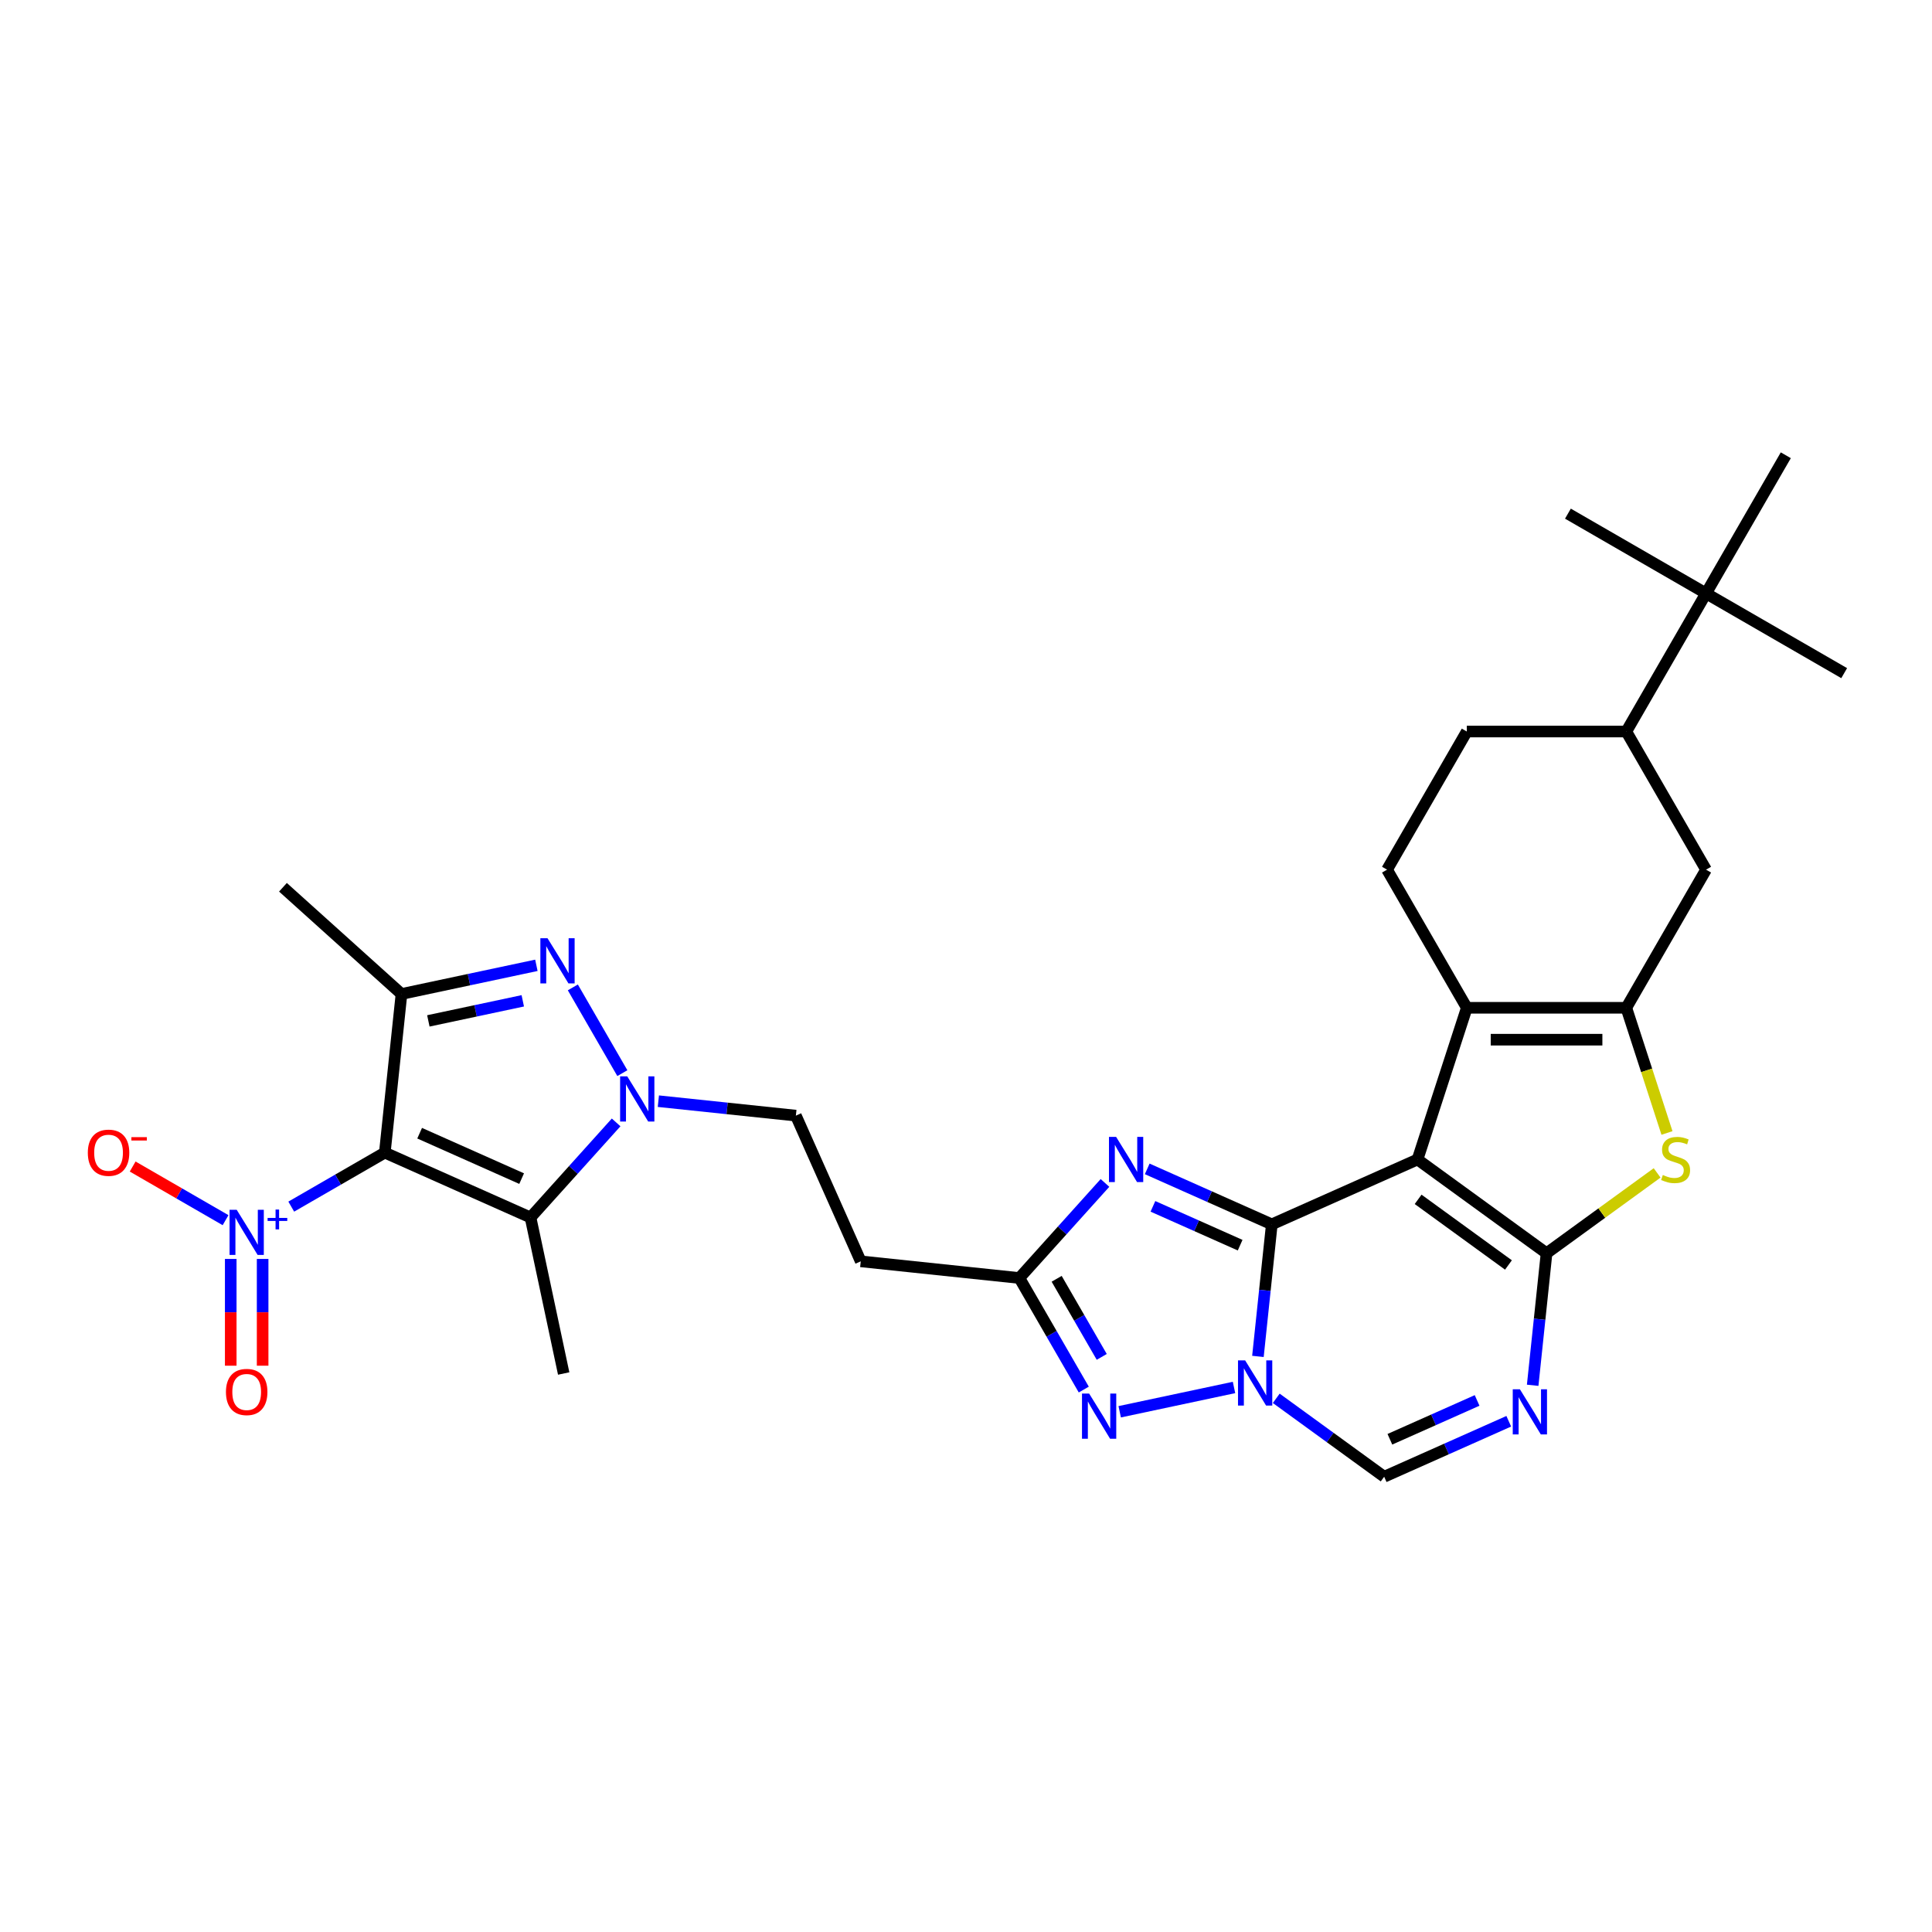 <?xml version='1.0' encoding='iso-8859-1'?>
<svg version='1.1' baseProfile='full'
              xmlns='http://www.w3.org/2000/svg'
                      xmlns:rdkit='http://www.rdkit.org/xml'
                      xmlns:xlink='http://www.w3.org/1999/xlink'
                  xml:space='preserve'
width='1000px' height='1000px' viewBox='0 0 1000 1000'>
<!-- END OF HEADER -->
<rect style='opacity:1.0;fill:#FFFFFF;stroke:none' width='1000' height='1000' x='0' y='0'> </rect>
<path class='bond-0' d='M 733.704,600.145 L 658.285,633.724' style='fill:none;fill-rule:evenodd;stroke:#000000;stroke-width:6px;stroke-linecap:butt;stroke-linejoin:miter;stroke-opacity:1' />
<path class='bond-1' d='M 733.704,600.145 L 800.493,648.671' style='fill:none;fill-rule:evenodd;stroke:#000000;stroke-width:6px;stroke-linecap:butt;stroke-linejoin:miter;stroke-opacity:1' />
<path class='bond-1' d='M 734.017,620.782 L 780.77,654.75' style='fill:none;fill-rule:evenodd;stroke:#000000;stroke-width:6px;stroke-linecap:butt;stroke-linejoin:miter;stroke-opacity:1' />
<path class='bond-8' d='M 733.704,600.145 L 759.215,521.63' style='fill:none;fill-rule:evenodd;stroke:#000000;stroke-width:6px;stroke-linecap:butt;stroke-linejoin:miter;stroke-opacity:1' />
<path class='bond-3' d='M 658.285,633.724 L 654.693,667.899' style='fill:none;fill-rule:evenodd;stroke:#000000;stroke-width:6px;stroke-linecap:butt;stroke-linejoin:miter;stroke-opacity:1' />
<path class='bond-3' d='M 654.693,667.899 L 651.101,702.074' style='fill:none;fill-rule:evenodd;stroke:#0000FF;stroke-width:6px;stroke-linecap:butt;stroke-linejoin:miter;stroke-opacity:1' />
<path class='bond-4' d='M 658.285,633.724 L 626.041,619.368' style='fill:none;fill-rule:evenodd;stroke:#000000;stroke-width:6px;stroke-linecap:butt;stroke-linejoin:miter;stroke-opacity:1' />
<path class='bond-4' d='M 626.041,619.368 L 593.797,605.012' style='fill:none;fill-rule:evenodd;stroke:#0000FF;stroke-width:6px;stroke-linecap:butt;stroke-linejoin:miter;stroke-opacity:1' />
<path class='bond-4' d='M 641.896,644.501 L 619.325,634.452' style='fill:none;fill-rule:evenodd;stroke:#000000;stroke-width:6px;stroke-linecap:butt;stroke-linejoin:miter;stroke-opacity:1' />
<path class='bond-4' d='M 619.325,634.452 L 596.754,624.403' style='fill:none;fill-rule:evenodd;stroke:#0000FF;stroke-width:6px;stroke-linecap:butt;stroke-linejoin:miter;stroke-opacity:1' />
<path class='bond-11' d='M 800.493,648.671 L 796.901,682.846' style='fill:none;fill-rule:evenodd;stroke:#000000;stroke-width:6px;stroke-linecap:butt;stroke-linejoin:miter;stroke-opacity:1' />
<path class='bond-11' d='M 796.901,682.846 L 793.309,717.021' style='fill:none;fill-rule:evenodd;stroke:#0000FF;stroke-width:6px;stroke-linecap:butt;stroke-linejoin:miter;stroke-opacity:1' />
<path class='bond-13' d='M 800.493,648.671 L 829.108,627.881' style='fill:none;fill-rule:evenodd;stroke:#000000;stroke-width:6px;stroke-linecap:butt;stroke-linejoin:miter;stroke-opacity:1' />
<path class='bond-13' d='M 829.108,627.881 L 857.723,607.091' style='fill:none;fill-rule:evenodd;stroke:#CCCC00;stroke-width:6px;stroke-linecap:butt;stroke-linejoin:miter;stroke-opacity:1' />
<path class='bond-2' d='M 199.179,596.591 L 274.597,630.17' style='fill:none;fill-rule:evenodd;stroke:#000000;stroke-width:6px;stroke-linecap:butt;stroke-linejoin:miter;stroke-opacity:1' />
<path class='bond-2' d='M 217.207,586.545 L 270,610.05' style='fill:none;fill-rule:evenodd;stroke:#000000;stroke-width:6px;stroke-linecap:butt;stroke-linejoin:miter;stroke-opacity:1' />
<path class='bond-12' d='M 199.179,596.591 L 174.966,610.571' style='fill:none;fill-rule:evenodd;stroke:#000000;stroke-width:6px;stroke-linecap:butt;stroke-linejoin:miter;stroke-opacity:1' />
<path class='bond-12' d='M 174.966,610.571 L 150.753,624.55' style='fill:none;fill-rule:evenodd;stroke:#0000FF;stroke-width:6px;stroke-linecap:butt;stroke-linejoin:miter;stroke-opacity:1' />
<path class='bond-35' d='M 199.179,596.591 L 207.808,514.487' style='fill:none;fill-rule:evenodd;stroke:#000000;stroke-width:6px;stroke-linecap:butt;stroke-linejoin:miter;stroke-opacity:1' />
<path class='bond-14' d='M 638.725,718.152 L 579.554,730.729' style='fill:none;fill-rule:evenodd;stroke:#0000FF;stroke-width:6px;stroke-linecap:butt;stroke-linejoin:miter;stroke-opacity:1' />
<path class='bond-32' d='M 660.586,723.77 L 688.515,744.062' style='fill:none;fill-rule:evenodd;stroke:#0000FF;stroke-width:6px;stroke-linecap:butt;stroke-linejoin:miter;stroke-opacity:1' />
<path class='bond-32' d='M 688.515,744.062 L 716.445,764.354' style='fill:none;fill-rule:evenodd;stroke:#000000;stroke-width:6px;stroke-linecap:butt;stroke-linejoin:miter;stroke-opacity:1' />
<path class='bond-15' d='M 571.936,612.285 L 549.78,636.891' style='fill:none;fill-rule:evenodd;stroke:#0000FF;stroke-width:6px;stroke-linecap:butt;stroke-linejoin:miter;stroke-opacity:1' />
<path class='bond-15' d='M 549.78,636.891 L 527.625,661.497' style='fill:none;fill-rule:evenodd;stroke:#000000;stroke-width:6px;stroke-linecap:butt;stroke-linejoin:miter;stroke-opacity:1' />
<path class='bond-5' d='M 296.501,511.077 L 322.127,555.462' style='fill:none;fill-rule:evenodd;stroke:#0000FF;stroke-width:6px;stroke-linecap:butt;stroke-linejoin:miter;stroke-opacity:1' />
<path class='bond-6' d='M 277.63,499.646 L 242.719,507.067' style='fill:none;fill-rule:evenodd;stroke:#0000FF;stroke-width:6px;stroke-linecap:butt;stroke-linejoin:miter;stroke-opacity:1' />
<path class='bond-6' d='M 242.719,507.067 L 207.808,514.487' style='fill:none;fill-rule:evenodd;stroke:#000000;stroke-width:6px;stroke-linecap:butt;stroke-linejoin:miter;stroke-opacity:1' />
<path class='bond-6' d='M 270.589,518.023 L 246.152,523.217' style='fill:none;fill-rule:evenodd;stroke:#0000FF;stroke-width:6px;stroke-linecap:butt;stroke-linejoin:miter;stroke-opacity:1' />
<path class='bond-6' d='M 246.152,523.217 L 221.714,528.412' style='fill:none;fill-rule:evenodd;stroke:#000000;stroke-width:6px;stroke-linecap:butt;stroke-linejoin:miter;stroke-opacity:1' />
<path class='bond-26' d='M 207.808,514.487 L 146.457,459.247' style='fill:none;fill-rule:evenodd;stroke:#000000;stroke-width:6px;stroke-linecap:butt;stroke-linejoin:miter;stroke-opacity:1' />
<path class='bond-7' d='M 340.769,569.968 L 376.356,573.708' style='fill:none;fill-rule:evenodd;stroke:#0000FF;stroke-width:6px;stroke-linecap:butt;stroke-linejoin:miter;stroke-opacity:1' />
<path class='bond-7' d='M 376.356,573.708 L 411.942,577.448' style='fill:none;fill-rule:evenodd;stroke:#000000;stroke-width:6px;stroke-linecap:butt;stroke-linejoin:miter;stroke-opacity:1' />
<path class='bond-9' d='M 318.908,580.958 L 296.753,605.564' style='fill:none;fill-rule:evenodd;stroke:#0000FF;stroke-width:6px;stroke-linecap:butt;stroke-linejoin:miter;stroke-opacity:1' />
<path class='bond-9' d='M 296.753,605.564 L 274.597,630.17' style='fill:none;fill-rule:evenodd;stroke:#000000;stroke-width:6px;stroke-linecap:butt;stroke-linejoin:miter;stroke-opacity:1' />
<path class='bond-10' d='M 759.215,521.63 L 841.771,521.63' style='fill:none;fill-rule:evenodd;stroke:#000000;stroke-width:6px;stroke-linecap:butt;stroke-linejoin:miter;stroke-opacity:1' />
<path class='bond-10' d='M 771.599,538.141 L 829.388,538.141' style='fill:none;fill-rule:evenodd;stroke:#000000;stroke-width:6px;stroke-linecap:butt;stroke-linejoin:miter;stroke-opacity:1' />
<path class='bond-18' d='M 759.215,521.63 L 717.937,450.134' style='fill:none;fill-rule:evenodd;stroke:#000000;stroke-width:6px;stroke-linecap:butt;stroke-linejoin:miter;stroke-opacity:1' />
<path class='bond-27' d='M 274.597,630.17 L 291.762,710.922' style='fill:none;fill-rule:evenodd;stroke:#000000;stroke-width:6px;stroke-linecap:butt;stroke-linejoin:miter;stroke-opacity:1' />
<path class='bond-17' d='M 841.771,521.63 L 883.05,450.134' style='fill:none;fill-rule:evenodd;stroke:#000000;stroke-width:6px;stroke-linecap:butt;stroke-linejoin:miter;stroke-opacity:1' />
<path class='bond-31' d='M 841.771,521.63 L 852.298,554.027' style='fill:none;fill-rule:evenodd;stroke:#000000;stroke-width:6px;stroke-linecap:butt;stroke-linejoin:miter;stroke-opacity:1' />
<path class='bond-31' d='M 852.298,554.027 L 862.825,586.425' style='fill:none;fill-rule:evenodd;stroke:#CCCC00;stroke-width:6px;stroke-linecap:butt;stroke-linejoin:miter;stroke-opacity:1' />
<path class='bond-16' d='M 780.933,735.641 L 748.689,749.997' style='fill:none;fill-rule:evenodd;stroke:#0000FF;stroke-width:6px;stroke-linecap:butt;stroke-linejoin:miter;stroke-opacity:1' />
<path class='bond-16' d='M 748.689,749.997 L 716.445,764.354' style='fill:none;fill-rule:evenodd;stroke:#000000;stroke-width:6px;stroke-linecap:butt;stroke-linejoin:miter;stroke-opacity:1' />
<path class='bond-16' d='M 764.544,724.864 L 741.973,734.914' style='fill:none;fill-rule:evenodd;stroke:#0000FF;stroke-width:6px;stroke-linecap:butt;stroke-linejoin:miter;stroke-opacity:1' />
<path class='bond-16' d='M 741.973,734.914 L 719.402,744.963' style='fill:none;fill-rule:evenodd;stroke:#000000;stroke-width:6px;stroke-linecap:butt;stroke-linejoin:miter;stroke-opacity:1' />
<path class='bond-22' d='M 116.752,631.559 L 92.71,617.678' style='fill:none;fill-rule:evenodd;stroke:#0000FF;stroke-width:6px;stroke-linecap:butt;stroke-linejoin:miter;stroke-opacity:1' />
<path class='bond-22' d='M 92.71,617.678 L 68.668,603.797' style='fill:none;fill-rule:evenodd;stroke:#FF0000;stroke-width:6px;stroke-linecap:butt;stroke-linejoin:miter;stroke-opacity:1' />
<path class='bond-23' d='M 119.427,651.624 L 119.427,679.254' style='fill:none;fill-rule:evenodd;stroke:#0000FF;stroke-width:6px;stroke-linecap:butt;stroke-linejoin:miter;stroke-opacity:1' />
<path class='bond-23' d='M 119.427,679.254 L 119.427,706.884' style='fill:none;fill-rule:evenodd;stroke:#FF0000;stroke-width:6px;stroke-linecap:butt;stroke-linejoin:miter;stroke-opacity:1' />
<path class='bond-23' d='M 135.938,651.624 L 135.938,679.254' style='fill:none;fill-rule:evenodd;stroke:#0000FF;stroke-width:6px;stroke-linecap:butt;stroke-linejoin:miter;stroke-opacity:1' />
<path class='bond-23' d='M 135.938,679.254 L 135.938,706.884' style='fill:none;fill-rule:evenodd;stroke:#FF0000;stroke-width:6px;stroke-linecap:butt;stroke-linejoin:miter;stroke-opacity:1' />
<path class='bond-33' d='M 560.962,719.239 L 544.294,690.368' style='fill:none;fill-rule:evenodd;stroke:#0000FF;stroke-width:6px;stroke-linecap:butt;stroke-linejoin:miter;stroke-opacity:1' />
<path class='bond-33' d='M 544.294,690.368 L 527.625,661.497' style='fill:none;fill-rule:evenodd;stroke:#000000;stroke-width:6px;stroke-linecap:butt;stroke-linejoin:miter;stroke-opacity:1' />
<path class='bond-33' d='M 570.261,702.322 L 558.593,682.112' style='fill:none;fill-rule:evenodd;stroke:#0000FF;stroke-width:6px;stroke-linecap:butt;stroke-linejoin:miter;stroke-opacity:1' />
<path class='bond-33' d='M 558.593,682.112 L 546.925,661.902' style='fill:none;fill-rule:evenodd;stroke:#000000;stroke-width:6px;stroke-linecap:butt;stroke-linejoin:miter;stroke-opacity:1' />
<path class='bond-19' d='M 527.625,661.497 L 445.521,652.867' style='fill:none;fill-rule:evenodd;stroke:#000000;stroke-width:6px;stroke-linecap:butt;stroke-linejoin:miter;stroke-opacity:1' />
<path class='bond-34' d='M 883.05,450.134 L 841.771,378.638' style='fill:none;fill-rule:evenodd;stroke:#000000;stroke-width:6px;stroke-linecap:butt;stroke-linejoin:miter;stroke-opacity:1' />
<path class='bond-25' d='M 717.937,450.134 L 759.215,378.638' style='fill:none;fill-rule:evenodd;stroke:#000000;stroke-width:6px;stroke-linecap:butt;stroke-linejoin:miter;stroke-opacity:1' />
<path class='bond-21' d='M 445.521,652.867 L 411.942,577.448' style='fill:none;fill-rule:evenodd;stroke:#000000;stroke-width:6px;stroke-linecap:butt;stroke-linejoin:miter;stroke-opacity:1' />
<path class='bond-20' d='M 841.771,378.638 L 759.215,378.638' style='fill:none;fill-rule:evenodd;stroke:#000000;stroke-width:6px;stroke-linecap:butt;stroke-linejoin:miter;stroke-opacity:1' />
<path class='bond-24' d='M 841.771,378.638 L 883.05,307.142' style='fill:none;fill-rule:evenodd;stroke:#000000;stroke-width:6px;stroke-linecap:butt;stroke-linejoin:miter;stroke-opacity:1' />
<path class='bond-28' d='M 883.05,307.142 L 954.545,348.42' style='fill:none;fill-rule:evenodd;stroke:#000000;stroke-width:6px;stroke-linecap:butt;stroke-linejoin:miter;stroke-opacity:1' />
<path class='bond-29' d='M 883.05,307.142 L 811.554,265.864' style='fill:none;fill-rule:evenodd;stroke:#000000;stroke-width:6px;stroke-linecap:butt;stroke-linejoin:miter;stroke-opacity:1' />
<path class='bond-30' d='M 883.05,307.142 L 924.328,235.646' style='fill:none;fill-rule:evenodd;stroke:#000000;stroke-width:6px;stroke-linecap:butt;stroke-linejoin:miter;stroke-opacity:1' />
<path  class='atom-4' d='M 644.487 704.138
L 652.149 716.522
Q 652.908 717.743, 654.13 719.956
Q 655.352 722.169, 655.418 722.301
L 655.418 704.138
L 658.522 704.138
L 658.522 727.518
L 655.319 727.518
L 647.096 713.979
Q 646.139 712.394, 645.115 710.578
Q 644.124 708.761, 643.827 708.2
L 643.827 727.518
L 640.789 727.518
L 640.789 704.138
L 644.487 704.138
' fill='#0000FF'/>
<path  class='atom-5' d='M 577.698 588.456
L 585.359 600.839
Q 586.119 602.061, 587.341 604.273
Q 588.562 606.486, 588.628 606.618
L 588.628 588.456
L 591.733 588.456
L 591.733 611.835
L 588.529 611.835
L 580.307 598.296
Q 579.349 596.711, 578.325 594.895
Q 577.335 593.079, 577.038 592.517
L 577.038 611.835
L 574 611.835
L 574 588.456
L 577.698 588.456
' fill='#0000FF'/>
<path  class='atom-6' d='M 283.392 485.633
L 291.053 498.017
Q 291.813 499.238, 293.035 501.451
Q 294.257 503.663, 294.323 503.795
L 294.323 485.633
L 297.427 485.633
L 297.427 509.013
L 294.224 509.013
L 286.001 495.474
Q 285.043 493.889, 284.02 492.072
Q 283.029 490.256, 282.732 489.695
L 282.732 509.013
L 279.694 509.013
L 279.694 485.633
L 283.392 485.633
' fill='#0000FF'/>
<path  class='atom-8' d='M 324.67 557.129
L 332.332 569.512
Q 333.091 570.734, 334.313 572.947
Q 335.535 575.159, 335.601 575.291
L 335.601 557.129
L 338.705 557.129
L 338.705 580.509
L 335.502 580.509
L 327.279 566.97
Q 326.321 565.385, 325.298 563.568
Q 324.307 561.752, 324.01 561.191
L 324.01 580.509
L 320.972 580.509
L 320.972 557.129
L 324.67 557.129
' fill='#0000FF'/>
<path  class='atom-12' d='M 786.696 719.085
L 794.357 731.468
Q 795.117 732.69, 796.338 734.903
Q 797.56 737.115, 797.626 737.247
L 797.626 719.085
L 800.73 719.085
L 800.73 742.465
L 797.527 742.465
L 789.305 728.926
Q 788.347 727.341, 787.323 725.524
Q 786.333 723.708, 786.035 723.147
L 786.035 742.465
L 782.997 742.465
L 782.997 719.085
L 786.696 719.085
' fill='#0000FF'/>
<path  class='atom-13' d='M 122.515 626.18
L 130.176 638.563
Q 130.935 639.785, 132.157 641.997
Q 133.379 644.21, 133.445 644.342
L 133.445 626.18
L 136.549 626.18
L 136.549 649.56
L 133.346 649.56
L 125.123 636.02
Q 124.166 634.435, 123.142 632.619
Q 122.151 630.803, 121.854 630.241
L 121.854 649.56
L 118.816 649.56
L 118.816 626.18
L 122.515 626.18
' fill='#0000FF'/>
<path  class='atom-13' d='M 138.511 630.394
L 142.63 630.394
L 142.63 626.057
L 144.461 626.057
L 144.461 630.394
L 148.689 630.394
L 148.689 631.963
L 144.461 631.963
L 144.461 636.322
L 142.63 636.322
L 142.63 631.963
L 138.511 631.963
L 138.511 630.394
' fill='#0000FF'/>
<path  class='atom-14' d='M 860.678 608.17
Q 860.942 608.269, 862.032 608.731
Q 863.122 609.194, 864.311 609.491
Q 865.533 609.755, 866.721 609.755
Q 868.934 609.755, 870.222 608.698
Q 871.51 607.609, 871.51 605.726
Q 871.51 604.438, 870.849 603.646
Q 870.222 602.853, 869.231 602.424
Q 868.24 601.995, 866.589 601.499
Q 864.509 600.872, 863.254 600.278
Q 862.032 599.683, 861.141 598.428
Q 860.282 597.173, 860.282 595.06
Q 860.282 592.121, 862.263 590.305
Q 864.278 588.489, 868.24 588.489
Q 870.948 588.489, 874.019 589.776
L 873.26 592.319
Q 870.453 591.163, 868.339 591.163
Q 866.061 591.163, 864.806 592.121
Q 863.551 593.046, 863.584 594.664
Q 863.584 595.919, 864.212 596.678
Q 864.872 597.438, 865.797 597.867
Q 866.754 598.296, 868.339 598.792
Q 870.453 599.452, 871.708 600.112
Q 872.963 600.773, 873.854 602.127
Q 874.779 603.448, 874.779 605.726
Q 874.779 608.963, 872.599 610.713
Q 870.453 612.43, 866.853 612.43
Q 864.773 612.43, 863.188 611.968
Q 861.636 611.538, 859.787 610.779
L 860.678 608.17
' fill='#CCCC00'/>
<path  class='atom-15' d='M 563.735 721.303
L 571.396 733.686
Q 572.156 734.908, 573.378 737.12
Q 574.6 739.333, 574.666 739.465
L 574.666 721.303
L 577.77 721.303
L 577.77 744.683
L 574.567 744.683
L 566.344 731.143
Q 565.386 729.558, 564.363 727.742
Q 563.372 725.926, 563.075 725.364
L 563.075 744.683
L 560.037 744.683
L 560.037 721.303
L 563.735 721.303
' fill='#0000FF'/>
<path  class='atom-23' d='M 45.455 596.658
Q 45.455 591.044, 48.228 587.907
Q 51.002 584.769, 56.187 584.769
Q 61.371 584.769, 64.145 587.907
Q 66.919 591.044, 66.919 596.658
Q 66.919 602.337, 64.112 605.574
Q 61.305 608.777, 56.187 608.777
Q 51.035 608.777, 48.228 605.574
Q 45.455 602.37, 45.455 596.658
M 56.187 606.135
Q 59.753 606.135, 61.669 603.757
Q 63.617 601.347, 63.617 596.658
Q 63.617 592.067, 61.669 589.756
Q 59.753 587.411, 56.187 587.411
Q 52.62 587.411, 50.672 589.723
Q 48.757 592.034, 48.757 596.658
Q 48.757 601.38, 50.672 603.757
Q 52.62 606.135, 56.187 606.135
' fill='#FF0000'/>
<path  class='atom-23' d='M 68.009 588.586
L 76.008 588.586
L 76.008 590.329
L 68.009 590.329
L 68.009 588.586
' fill='#FF0000'/>
<path  class='atom-24' d='M 116.95 720.492
Q 116.95 714.878, 119.724 711.741
Q 122.498 708.604, 127.683 708.604
Q 132.867 708.604, 135.641 711.741
Q 138.415 714.878, 138.415 720.492
Q 138.415 726.172, 135.608 729.408
Q 132.801 732.611, 127.683 732.611
Q 122.531 732.611, 119.724 729.408
Q 116.95 726.205, 116.95 720.492
M 127.683 729.969
Q 131.249 729.969, 133.164 727.592
Q 135.113 725.181, 135.113 720.492
Q 135.113 715.902, 133.164 713.59
Q 131.249 711.246, 127.683 711.246
Q 124.116 711.246, 122.168 713.557
Q 120.253 715.869, 120.253 720.492
Q 120.253 725.214, 122.168 727.592
Q 124.116 729.969, 127.683 729.969
' fill='#FF0000'/>
</svg>
